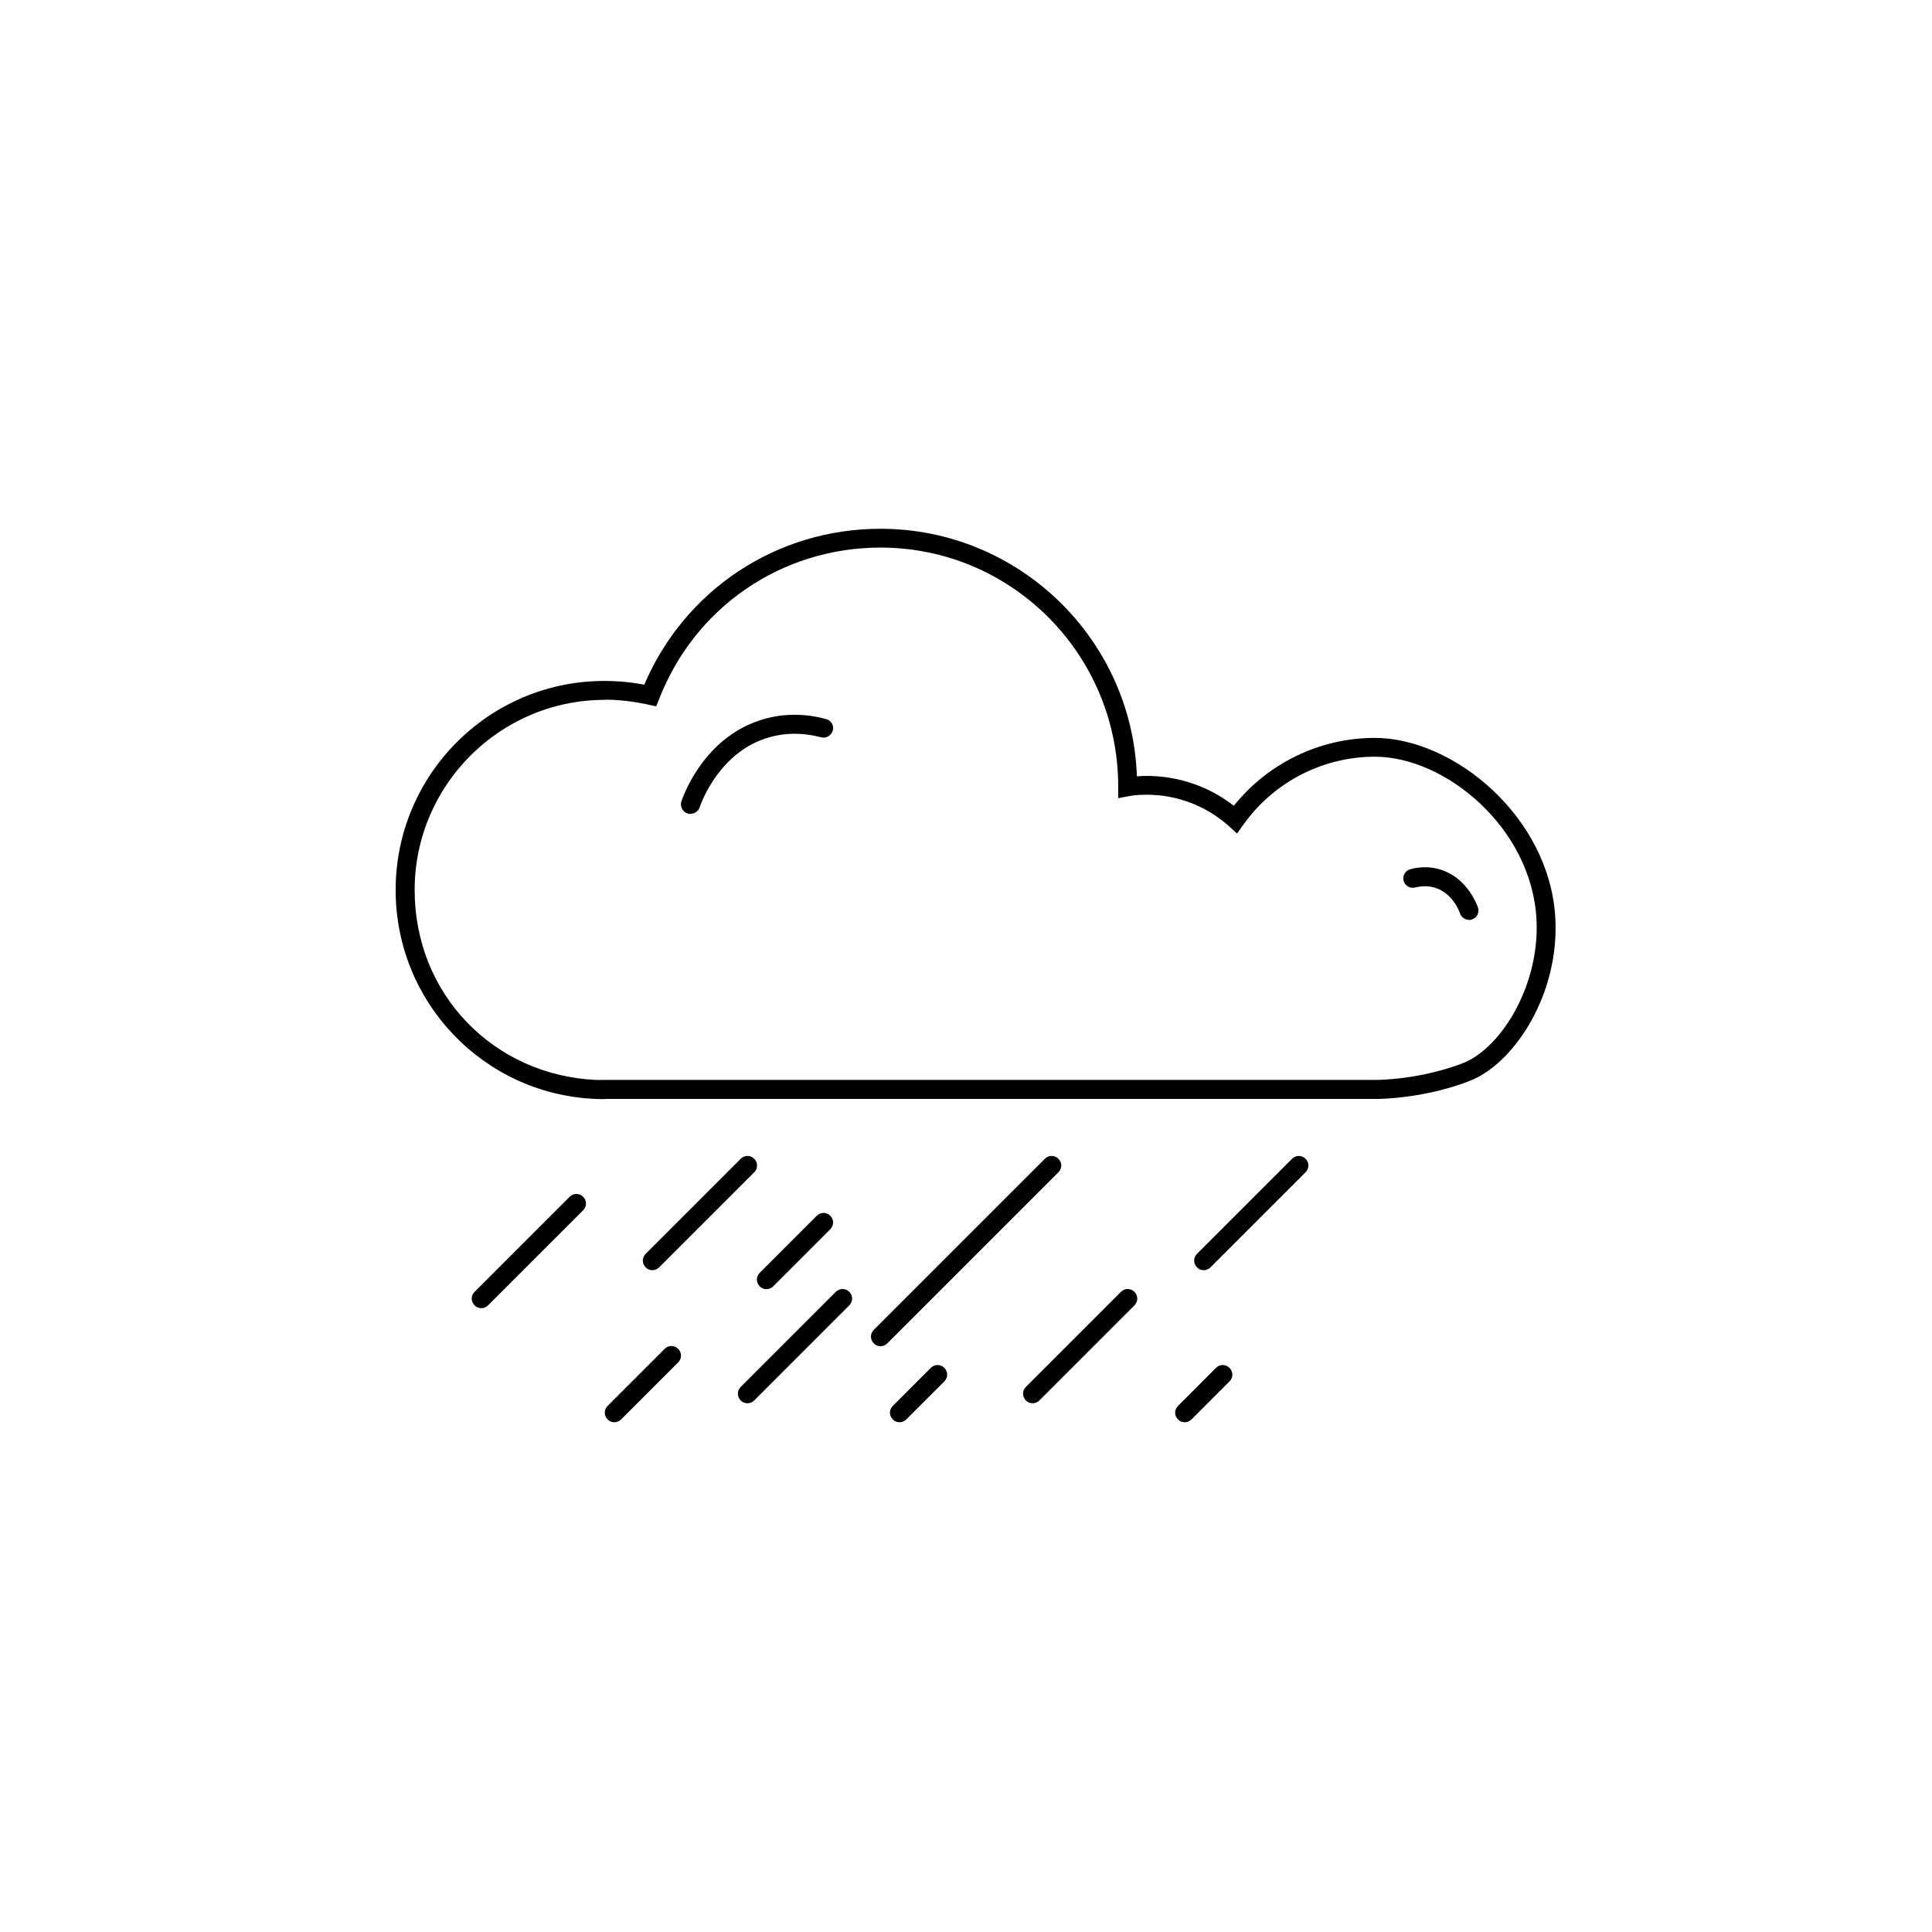 <?xml version="1.0" encoding="UTF-8"?>
<!-- The Best Svg Icon site in the world: iconSvg.co, Visit us! https://iconsvg.co -->
<svg fill="#000000" width="800px" height="800px" version="1.1" viewBox="144 144 512 512" xmlns="http://www.w3.org/2000/svg">
 <g>
  <path d="m304.27 435.27c-0.906 0-1.762 0-2.672-0.051-29.574-1.359-52.75-25.695-52.75-55.367 0-33.957 30.633-60.961 65.898-54.41 10.73-25.141 35.066-41.312 62.574-41.312 36.676 0 66.703 29.172 67.965 65.598 0.805-0.051 1.664-0.102 2.57-0.102 8.414 0 16.523 2.769 23.125 7.91 9.02-11.285 22.773-17.984 37.332-17.984 20.906 0 46.352 20.859 47.863 47.711 1.109 19.852-10.379 37.633-21.613 42.723-3.578 1.613-12.395 4.484-22.922 5.141-1.359 0.102-2.519 0.102-3.273 0.102l-204.1-0.008zm0-105.8c-27.762 0-50.383 22.621-50.383 50.383 0 27.762 21.059 49.07 47.961 50.332 0.855 0 1.613 0.051 2.418 0h204.04c0.707 0 1.762 0 3.023-0.102 9.824-0.605 18.137-3.324 21.16-4.684 9.773-4.434 19.648-20.707 18.691-37.887-1.359-24.184-24.133-42.977-42.824-42.977-13.855 0-26.852 6.75-34.863 18.035l-1.664 2.316-2.117-1.914c-5.996-5.391-13.754-8.363-21.816-8.363-1.812 0-3.273 0.102-4.586 0.352l-2.973 0.555v-3.023c0-35.117-28.266-63.379-62.977-63.379-26.148 0-49.172 15.719-58.645 40.055l-0.805 2.016-2.117-0.453c-3.93-0.855-7.758-1.309-11.488-1.309z"/>
  <path d="m271.53 490.68c-0.656 0-1.309-0.25-1.762-0.754-1.008-1.008-1.008-2.57 0-3.578l25.191-25.191c1.008-1.008 2.57-1.008 3.578 0 1.008 1.008 1.008 2.57 0 3.578l-25.191 25.191c-0.504 0.504-1.16 0.754-1.762 0.754z"/>
  <path d="m316.87 480.61c-0.656 0-1.309-0.25-1.762-0.754-1.008-1.008-1.008-2.57 0-3.578l25.191-25.191c1.008-1.008 2.57-1.008 3.578 0 1.008 1.008 1.008 2.57 0 3.578l-25.191 25.191c-0.504 0.504-1.16 0.754-1.762 0.754z"/>
  <path d="m462.98 480.61c-0.656 0-1.309-0.25-1.762-0.754-1.008-1.008-1.008-2.57 0-3.578l25.191-25.191c1.008-1.008 2.57-1.008 3.578 0 1.008 1.008 1.008 2.57 0 3.578l-25.191 25.191c-0.504 0.504-1.16 0.754-1.762 0.754z"/>
  <path d="m417.63 515.88c-0.656 0-1.309-0.25-1.762-0.754-1.008-1.008-1.008-2.57 0-3.578l25.191-25.191c1.008-1.008 2.57-1.008 3.578 0 1.008 1.008 1.008 2.57 0 3.578l-25.191 25.191c-0.504 0.504-1.16 0.754-1.762 0.754z"/>
  <path d="m342.06 515.88c-0.656 0-1.309-0.25-1.762-0.754-1.008-1.008-1.008-2.57 0-3.578l25.191-25.191c1.008-1.008 2.57-1.008 3.578 0 1.008 1.008 1.008 2.57 0 3.578l-25.191 25.191c-0.504 0.504-1.16 0.754-1.762 0.754z"/>
  <path d="m347.1 485.64c-0.656 0-1.309-0.25-1.762-0.754-1.008-1.008-1.008-2.57 0-3.578l15.113-15.113c1.008-1.008 2.57-1.008 3.578 0 1.008 1.008 1.008 2.57 0 3.578l-15.113 15.113c-0.504 0.504-1.16 0.754-1.762 0.754z"/>
  <path d="m306.79 520.91c-0.656 0-1.309-0.25-1.762-0.754-1.008-1.008-1.008-2.57 0-3.578l15.113-15.113c1.008-1.008 2.57-1.008 3.578 0 1.008 1.008 1.008 2.57 0 3.578l-15.113 15.113c-0.504 0.504-1.16 0.754-1.762 0.754z"/>
  <path d="m382.36 520.91c-0.656 0-1.309-0.25-1.762-0.754-1.008-1.008-1.008-2.57 0-3.578l10.078-10.078c1.008-1.008 2.57-1.008 3.578 0 1.008 1.008 1.008 2.57 0 3.578l-10.078 10.078c-0.504 0.504-1.16 0.754-1.762 0.754z"/>
  <path d="m457.94 520.91c-0.656 0-1.309-0.25-1.762-0.754-1.008-1.008-1.008-2.57 0-3.578l10.078-10.078c1.008-1.008 2.57-1.008 3.578 0 1.008 1.008 1.008 2.57 0 3.578l-10.078 10.078c-0.504 0.504-1.16 0.754-1.762 0.754z"/>
  <path d="m377.33 500.76c-0.656 0-1.309-0.25-1.762-0.754-1.008-1.008-1.008-2.57 0-3.578l45.344-45.344c1.008-1.008 2.57-1.008 3.578 0 1.008 1.008 1.008 2.57 0 3.578l-45.344 45.344c-0.504 0.504-1.16 0.754-1.762 0.754z"/>
  <path d="m326.95 359.7c-0.25 0-0.555 0-0.805-0.152-1.309-0.453-2.016-1.914-1.562-3.223 1.008-2.871 6.75-17.434 21.867-21.766 5.238-1.512 10.934-1.512 16.473 0 1.359 0.352 2.168 1.762 1.762 3.074-0.402 1.309-1.715 2.117-3.074 1.762-4.684-1.258-9.422-1.258-13.754 0-13 3.68-17.938 17.027-18.438 18.539-0.352 1.059-1.359 1.715-2.367 1.715z"/>
  <path d="m533.3 387.76c-1.059 0-2.016-0.656-2.367-1.664-0.301-0.906-2.168-5.594-6.852-6.902-2.016-0.555-3.828-0.301-5.039 0-1.359 0.352-2.719-0.453-3.074-1.762-0.352-1.359 0.453-2.719 1.762-3.074 2.621-0.707 5.289-0.707 7.707 0 7.055 2.016 9.723 8.766 10.227 10.078 0.453 1.309-0.203 2.769-1.562 3.223-0.25 0.102-0.555 0.152-0.855 0.152z"/>
 </g>
</svg>